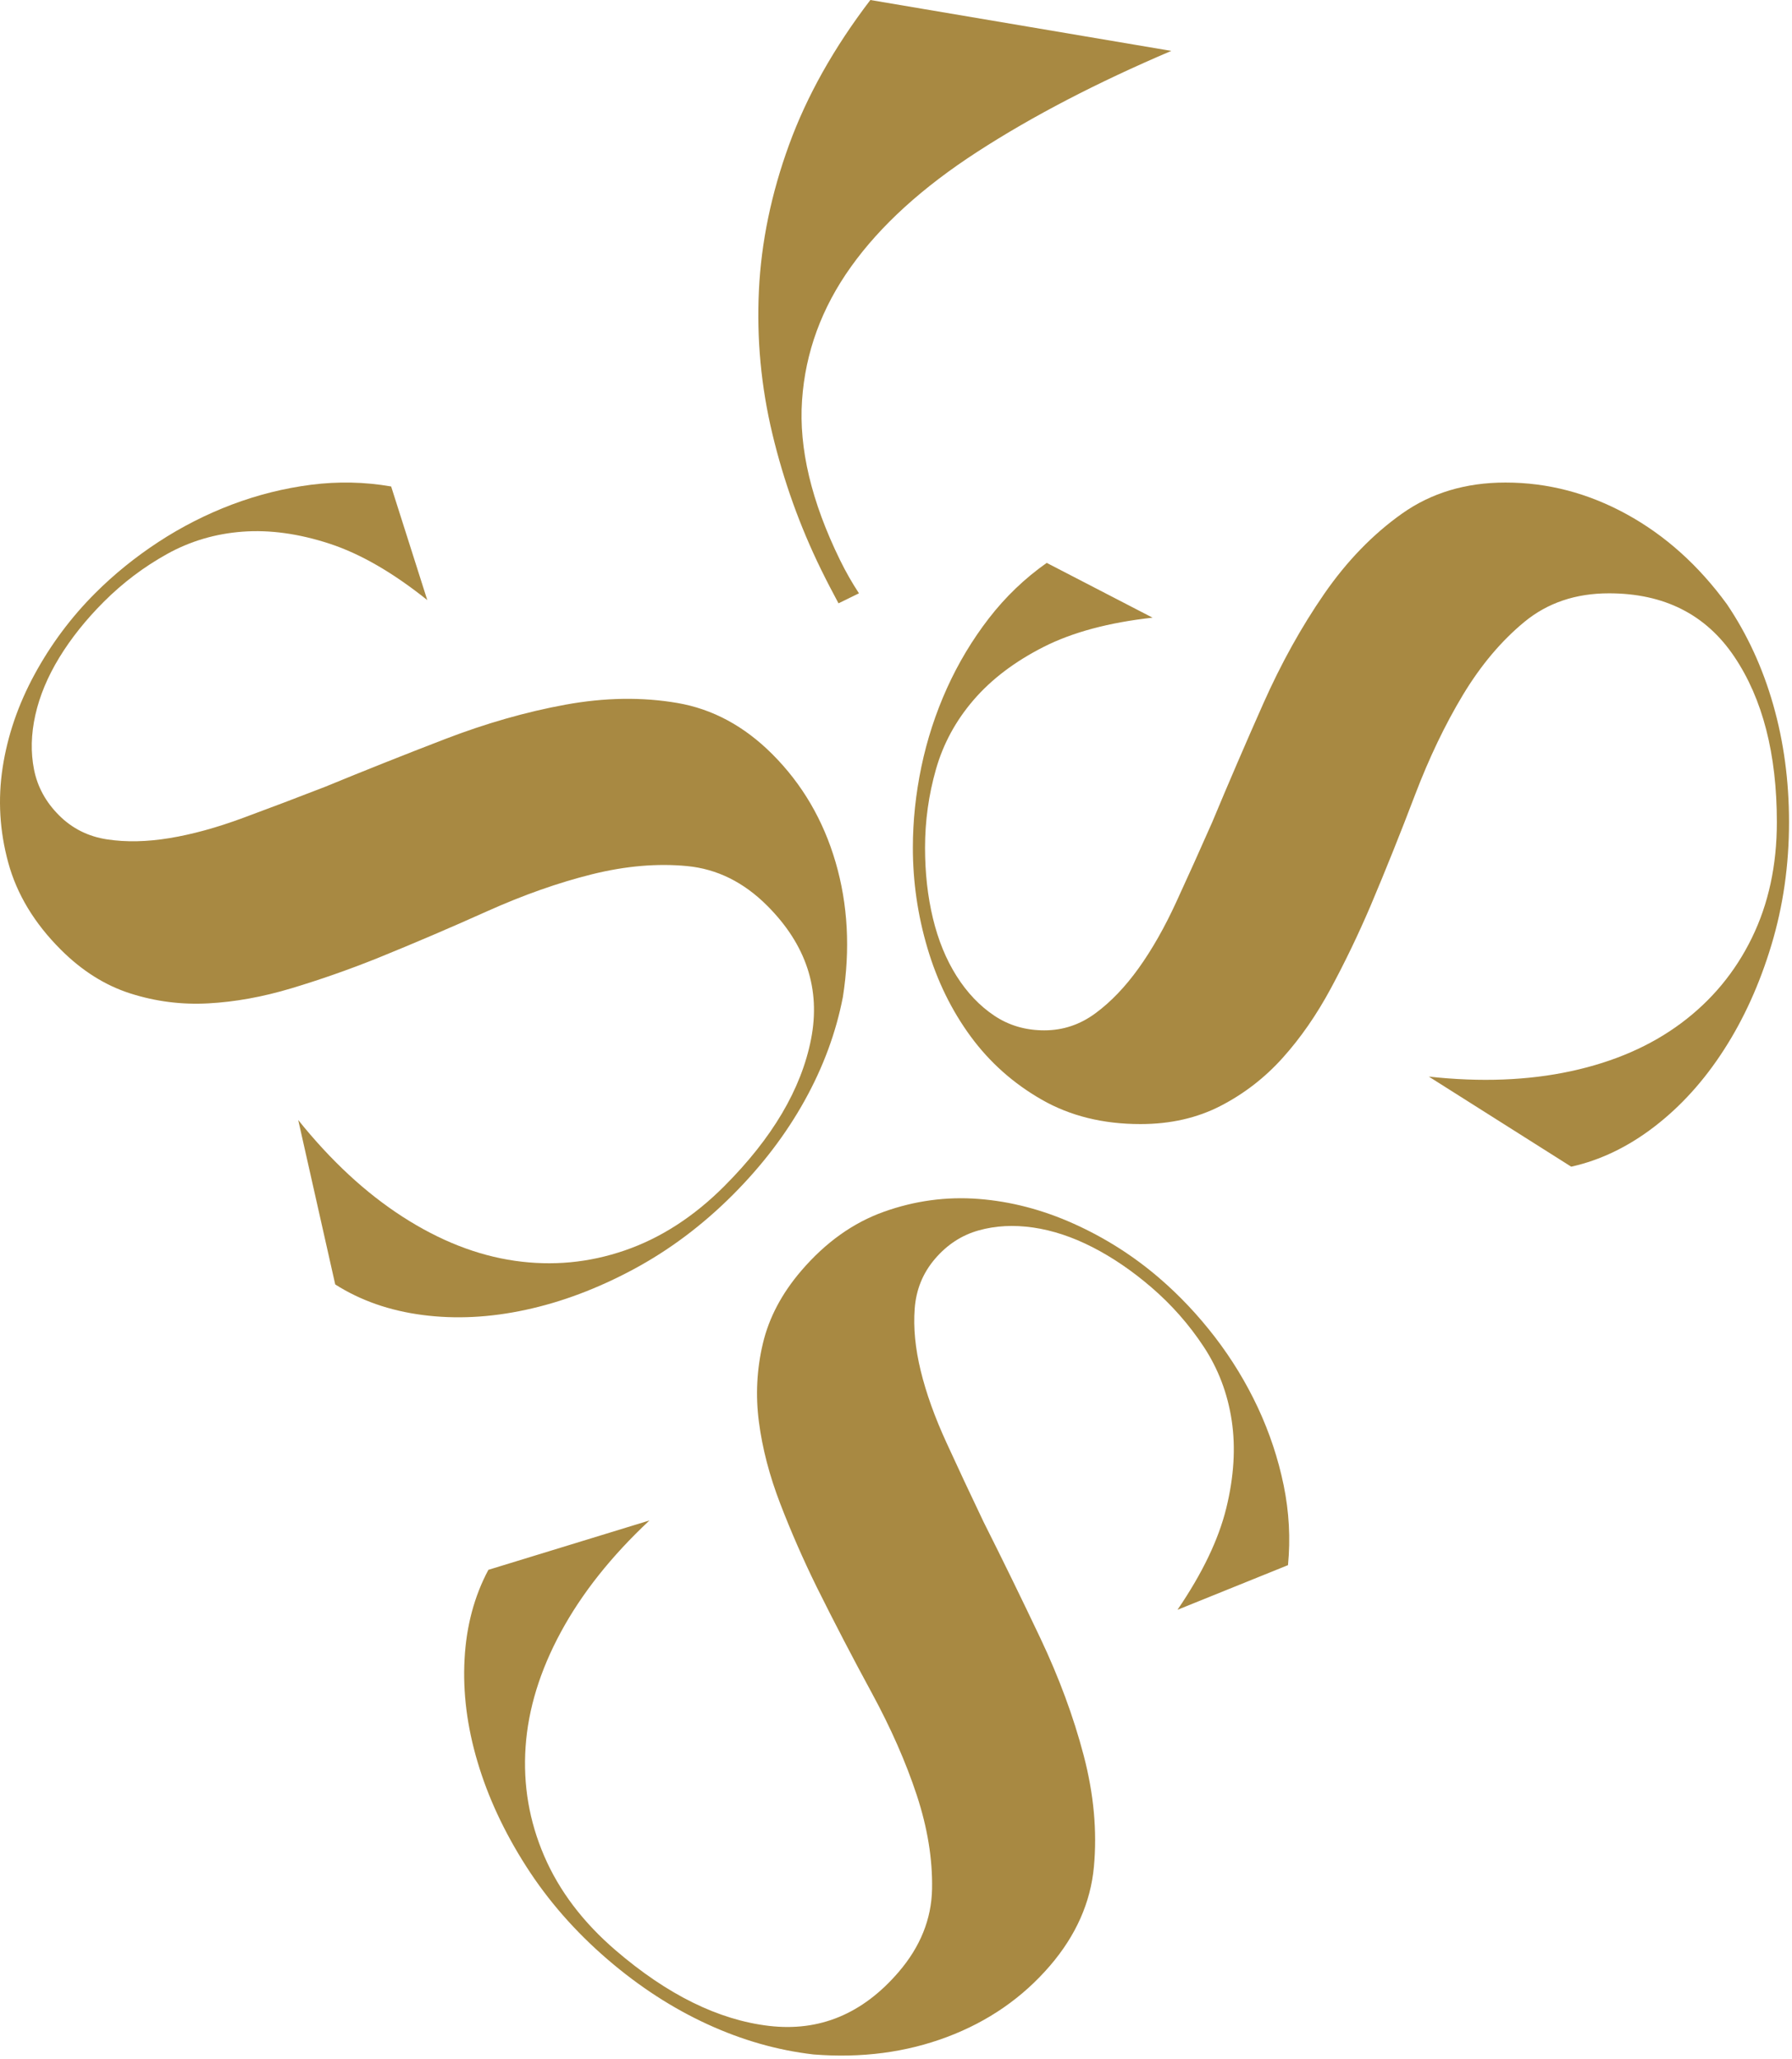 <svg width="296" height="340" viewBox="0 0 296 340" fill="none" xmlns="http://www.w3.org/2000/svg">
<path d="M293.499 135.783C293.499 124.525 291.155 115.412 286.464 108.441C281.774 101.473 274.873 97.987 265.759 97.987C260.267 97.987 255.61 99.564 251.79 102.712C247.972 105.862 244.587 109.883 241.638 114.775C238.694 119.669 236.045 125.198 233.699 131.36C231.357 137.527 228.91 143.624 226.362 149.656C224.353 154.35 222.176 158.873 219.831 163.226C217.487 167.583 214.839 171.404 211.89 174.685C208.945 177.971 205.528 180.616 201.638 182.628C197.753 184.637 193.331 185.643 188.373 185.643C182.211 185.643 176.783 184.304 172.092 181.622C167.403 178.942 163.483 175.458 160.332 171.167C157.186 166.879 154.804 162.02 153.197 156.592C151.589 151.163 150.785 145.635 150.785 140.005C150.785 135.583 151.256 131.128 152.191 126.636C153.132 122.147 154.538 117.824 156.413 113.668C158.291 109.516 160.604 105.661 163.348 102.108C166.096 98.558 169.277 95.508 172.896 92.961L190.381 102.007C183.146 102.812 177.151 104.421 172.393 106.833C167.637 109.245 163.784 112.161 160.835 115.579C157.888 118.996 155.81 122.816 154.603 127.038C153.398 131.26 152.796 135.583 152.796 140.005C152.796 144.162 153.232 148.048 154.1 151.666C154.974 155.285 156.28 158.47 158.02 161.216C159.764 163.964 161.84 166.141 164.252 167.749C166.663 169.358 169.411 170.162 172.492 170.162C175.578 170.162 178.391 169.227 180.937 167.347C183.483 165.473 185.859 162.993 188.072 159.909C190.282 156.827 192.363 153.175 194.302 148.952C196.247 144.729 198.222 140.342 200.233 135.783C202.915 129.35 205.728 122.816 208.674 116.181C211.623 109.547 214.976 103.516 218.724 98.088C222.477 92.658 226.765 88.237 231.588 84.819C236.414 81.401 242.111 79.692 248.674 79.692C255.643 79.692 262.312 81.434 268.673 84.918C275.04 88.406 280.567 93.363 285.256 99.796C288.608 104.756 291.155 110.285 292.894 116.383C294.636 122.483 295.508 128.947 295.508 135.783C295.508 142.889 294.534 149.656 292.593 156.089C290.652 162.523 288.039 168.287 284.753 173.379C281.473 178.474 277.653 182.696 273.298 186.045C268.945 189.397 264.353 191.608 259.53 192.679L236.011 177.802C244.587 178.742 252.427 178.439 259.53 176.897C266.633 175.358 272.695 172.71 277.72 168.956C282.745 165.205 286.633 160.512 289.377 154.883C292.125 149.254 293.499 142.889 293.499 135.783Z" fill="#A88942"/>
<path d="M119.616 195.918C127.574 187.958 132.359 179.855 133.971 171.608C135.58 163.365 133.165 156.018 126.721 149.573C122.837 145.688 118.429 143.51 113.503 143.034C108.576 142.561 103.34 143.011 97.796 144.384C92.255 145.762 86.474 147.799 80.457 150.497C74.442 153.201 68.401 155.782 62.335 158.245C57.596 160.143 52.859 161.801 48.123 163.222C43.385 164.645 38.812 165.472 34.407 165.707C30.002 165.949 25.716 165.402 21.543 164.073C17.375 162.747 13.537 160.33 10.031 156.824C5.673 152.466 2.782 147.68 1.362 142.465C-0.06 137.254 -0.369 132.019 0.437 126.756C1.244 121.499 2.995 116.379 5.696 111.403C8.397 106.427 11.737 101.949 15.717 97.969C18.844 94.842 22.325 92.025 26.163 89.51C30.002 87.001 34.052 84.939 38.315 83.325C42.579 81.719 46.939 80.628 51.392 80.057C55.845 79.49 60.25 79.582 64.609 80.341L70.579 99.105C64.894 94.557 59.517 91.454 54.447 89.794C49.379 88.136 44.593 87.473 40.091 87.804C35.591 88.137 31.422 89.368 27.584 91.5C23.747 93.633 20.265 96.264 17.139 99.391C14.2 102.33 11.761 105.386 9.817 108.559C7.876 111.736 6.548 114.912 5.837 118.084C5.128 121.261 5.057 124.269 5.625 127.112C6.193 129.955 7.567 132.467 9.746 134.646C11.928 136.829 14.578 138.155 17.707 138.627C20.833 139.102 24.267 139.03 28.011 138.414C31.752 137.798 35.806 136.687 40.162 135.072C44.524 133.463 49.02 131.756 53.666 129.955C60.111 127.303 66.719 124.672 73.493 122.065C80.269 119.459 86.903 117.566 93.391 116.379C99.882 115.194 106.041 115.1 111.868 116.094C117.696 117.09 122.933 119.911 127.573 124.553C132.501 129.482 135.985 135.43 138.021 142.393C140.057 149.362 140.46 156.776 139.228 164.642C138.092 170.52 135.984 176.23 132.903 181.772C129.823 187.318 125.868 192.505 121.036 197.338C116.012 202.363 110.54 206.46 104.619 209.636C98.698 212.812 92.775 215.04 86.853 216.316C80.931 217.6 75.245 217.883 69.797 217.171C64.35 216.463 59.54 214.778 55.372 212.125L49.259 184.971C54.66 191.701 60.417 197.032 66.529 200.965C72.64 204.9 78.799 207.316 85.006 208.215C91.211 209.117 97.278 208.547 103.198 206.509C109.121 204.472 114.593 200.942 119.616 195.918Z" fill="#A88942"/>
<path d="M101.697 322.102C110.236 329.436 118.676 333.595 127.02 334.577C135.359 335.558 142.5 332.592 148.438 325.676C152.016 321.508 153.853 316.948 153.955 311.998C154.053 307.048 153.207 301.86 151.419 296.436C149.625 291.013 147.156 285.402 144.01 279.606C140.859 273.812 137.828 267.983 134.913 262.119C132.662 257.538 130.65 252.939 128.875 248.323C127.097 243.705 125.925 239.207 125.356 234.831C124.783 230.456 125.002 226.14 126.011 221.878C127.018 217.621 129.136 213.61 132.366 209.848C136.38 205.172 140.932 201.925 146.024 200.113C151.11 198.301 156.307 197.596 161.615 198.001C166.916 198.407 172.154 199.766 177.318 202.081C182.483 204.399 187.201 207.39 191.471 211.058C194.825 213.939 197.897 217.199 200.695 220.835C203.487 224.473 205.85 228.357 207.781 232.486C209.707 236.617 211.124 240.883 212.031 245.281C212.934 249.679 213.175 254.079 212.749 258.484L194.496 265.859C198.599 259.845 201.285 254.248 202.555 249.065C203.824 243.885 204.122 239.062 203.451 234.598C202.778 230.134 201.235 226.069 198.819 222.403C196.401 218.739 193.515 215.465 190.161 212.584C187.008 209.876 183.777 207.675 180.466 205.977C177.152 204.282 173.884 203.198 170.668 202.729C167.447 202.263 164.444 202.42 161.653 203.202C158.861 203.984 156.461 205.545 154.454 207.883C152.444 210.225 151.321 212.968 151.089 216.124C150.851 219.278 151.183 222.696 152.082 226.384C152.979 230.069 154.394 234.028 156.334 238.249C158.269 242.478 160.311 246.834 162.459 251.33C165.591 257.557 168.715 263.947 171.827 270.506C174.938 277.066 177.329 283.539 179.004 289.919C180.677 296.304 181.237 302.439 180.688 308.326C180.136 314.214 177.721 319.65 173.446 324.63C168.905 329.918 163.238 333.844 156.451 336.401C149.659 338.961 142.297 339.925 134.362 339.292C128.416 338.604 122.564 336.934 116.806 334.282C111.044 331.63 105.574 328.079 100.388 323.626C94.999 318.997 90.5 313.85 86.885 308.185C83.269 302.521 80.6 296.783 78.878 290.973C77.15 285.164 76.437 279.515 76.733 274.028C77.027 268.541 78.341 263.617 80.671 259.258L107.278 251.104C100.978 257 96.1 263.146 92.642 269.54C89.182 275.933 87.241 282.258 86.814 288.517C86.386 294.773 87.413 300.781 89.894 306.531C92.374 312.284 96.307 317.473 101.697 322.102Z" fill="#A88942"/>
<path d="M141.881 97.984C140.779 96.307 139.731 94.492 138.753 92.493C134.034 82.848 131.938 74.062 132.48 66.135C133.015 58.206 135.714 50.843 140.573 44.048C145.43 37.25 152.396 30.916 161.476 25.045C170.548 19.172 181.217 13.626 193.472 8.407L143.763 2.46062e-05C137.744 7.881 133.268 15.857 130.334 23.92C127.393 31.986 125.735 40.009 125.355 47.99C124.974 55.972 125.715 63.856 127.58 71.653C129.444 79.444 132.121 86.902 135.61 94.032C136.557 95.966 137.525 97.821 138.502 99.638L141.881 97.984Z" fill="#A88942"/>
</svg>
